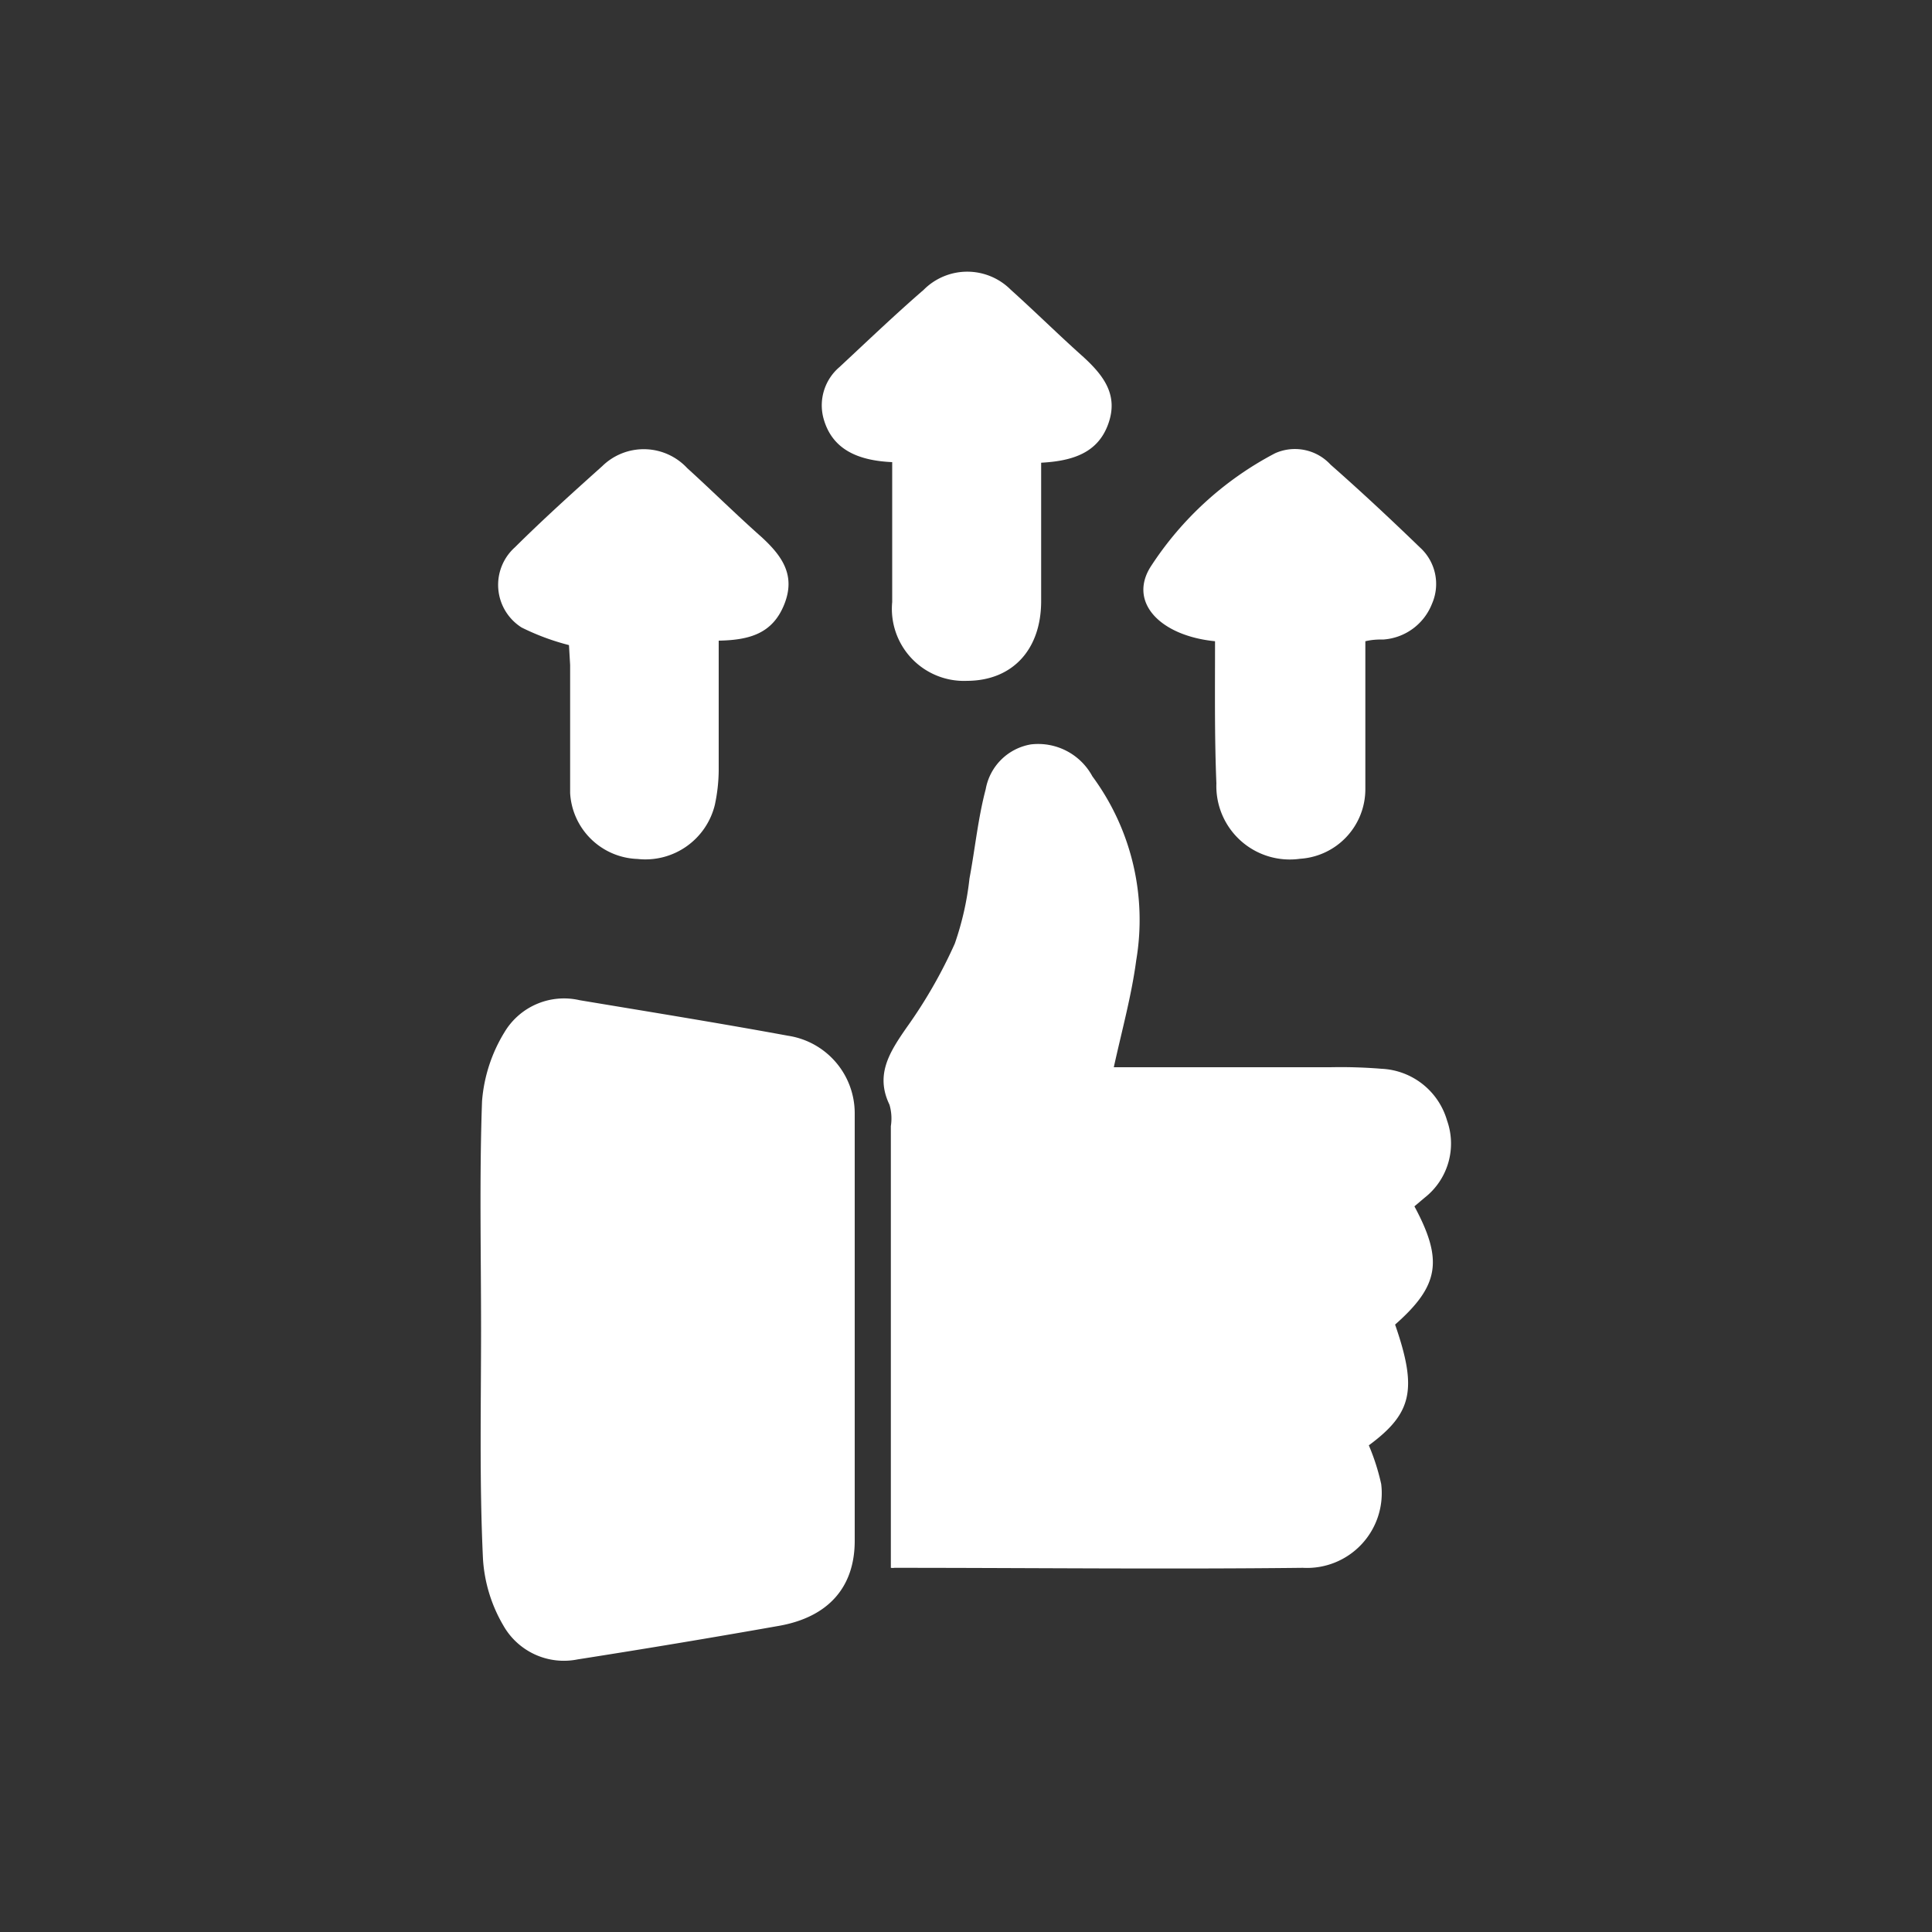 <svg xmlns="http://www.w3.org/2000/svg" viewBox="0 0 100 100"><rect x="0" y="0" width="100" height="100" fill="#333333" stroke="none"/><defs><style>.cls-1{fill:#fff;}</style></defs><g id="_3RD" data-name="3RD"><path class="cls-1" d="M57.65,55.24c3.73,0,7.47,0,11.21,0a26.06,26.06,0,0,1,2.65.08A3.71,3.71,0,0,1,74.9,58,3.56,3.56,0,0,1,73.73,62l-.52.44c1.5,2.79,1.28,4.11-1,6.12,1.16,3.35.89,4.59-1.36,6.25a11.34,11.34,0,0,1,.64,2,3.87,3.87,0,0,1-4.06,4.34c-7,.08-14.09,0-21.13,0a.64.64,0,0,1-.19,0V58.29a2.56,2.56,0,0,0-.07-1.11c-.75-1.55,0-2.72.89-4a25,25,0,0,0,2.49-4.34,15.26,15.26,0,0,0,.76-3.37c.29-1.54.44-3.11.84-4.62a2.86,2.86,0,0,1,2.34-2.32,3.19,3.19,0,0,1,3.18,1.65,12.52,12.52,0,0,1,2.27,9.53C58.57,51.52,58.08,53.29,57.65,55.24Z"/><path class="cls-1" d="M24.9,68.8c0-3.93-.09-7.87.05-11.8a8,8,0,0,1,1.16-3.57A3.59,3.59,0,0,1,30,51.77c3.6.6,7.2,1.18,10.79,1.84a4.06,4.06,0,0,1,3.45,4q0,11.07,0,22.14c0,2.39-1.35,3.94-3.9,4.4q-5.2.92-10.44,1.74a3.6,3.6,0,0,1-3.85-1.76A7.74,7.74,0,0,1,25,80.71C24.81,76.74,24.9,72.77,24.9,68.8Z"/><path class="cls-1" d="M46.18,23.92c-1.77-.08-3.12-.65-3.56-2.28A2.6,2.6,0,0,1,43.45,19c1.45-1.35,2.88-2.72,4.36-4a3.18,3.18,0,0,1,4.51,0c1.27,1.14,2.48,2.34,3.76,3.48,1.09,1,1.81,2,1.28,3.47s-1.8,1.91-3.47,2v3c0,1.39,0,2.77,0,4.16,0,2.52-1.49,4.12-3.83,4.13a3.73,3.73,0,0,1-3.88-4.08Z"/><path class="cls-1" d="M29.45,33.39A12.37,12.37,0,0,1,27,32.48a2.61,2.61,0,0,1-.35-4.15c1.45-1.44,3-2.84,4.52-4.2a3.07,3.07,0,0,1,4.4.1c1.3,1.18,2.54,2.41,3.85,3.57,1.09,1,1.77,2,1.17,3.49s-1.77,1.84-3.39,1.87c0,2.25,0,4.48,0,6.72A8.8,8.8,0,0,1,37,41.66a3.7,3.7,0,0,1-4,2.8,3.62,3.62,0,0,1-3.49-3.41c0-2.21,0-4.42,0-6.63Z"/><path class="cls-1" d="M62.89,33.19c-2.83-.28-4.48-2-3.35-3.83A17.14,17.14,0,0,1,66,23.46a2.51,2.51,0,0,1,2.87.59c1.58,1.39,3.11,2.82,4.62,4.28a2.55,2.55,0,0,1,.63,2.92,2.92,2.92,0,0,1-2.5,1.85c-.28,0-.56,0-.95.09,0,2.56,0,5.1,0,7.64a3.61,3.61,0,0,1-3.38,3.62,3.8,3.8,0,0,1-4.33-3.9C62.86,38.13,62.89,35.7,62.89,33.19Z"/></g></svg>